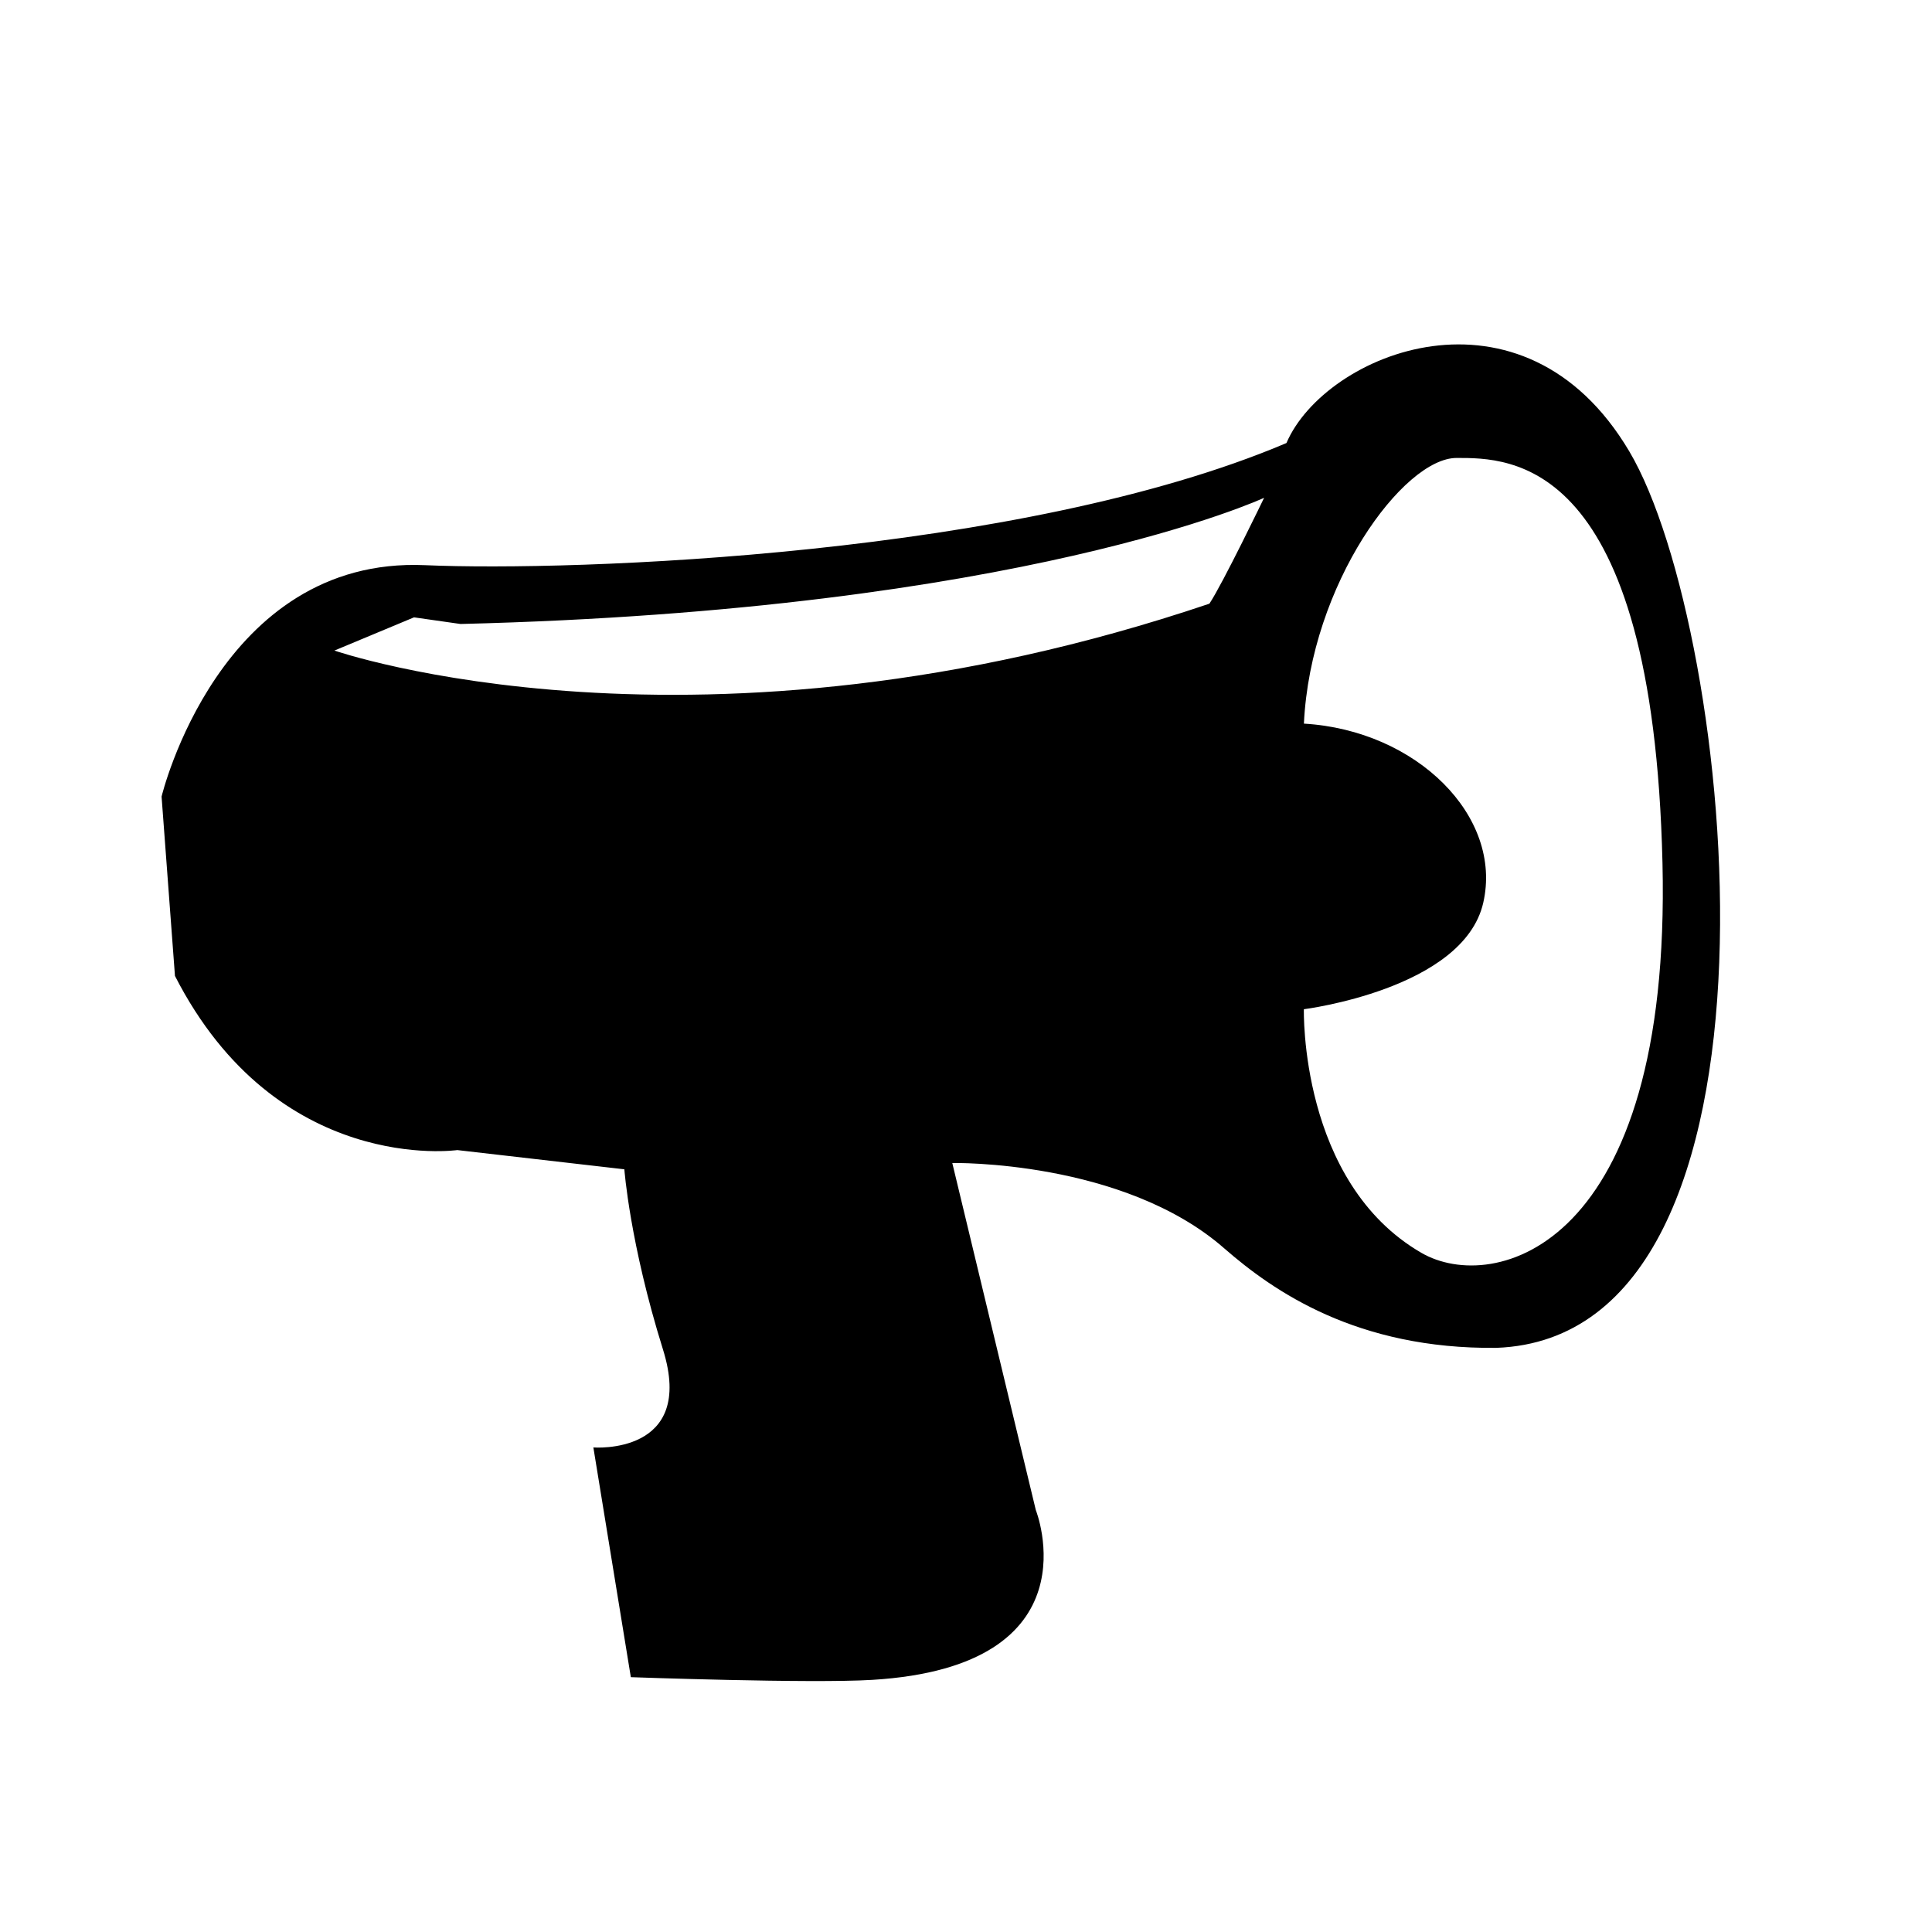 <?xml version="1.0" encoding="UTF-8"?>
<!-- Uploaded to: SVG Repo, www.svgrepo.com, Generator: SVG Repo Mixer Tools -->
<svg fill="#000000" width="800px" height="800px" version="1.1" viewBox="144 144 512 512" xmlns="http://www.w3.org/2000/svg">
 <path d="m186.82 355.1 3.547 47.531c27.113 52.98 74.82 46.152 74.82 46.152l44.273 5.094s1.422 19.547 10.227 47.723c8.805 28.145-18.438 25.988-18.438 25.988l9.93 60.879s47.68 1.715 63.973 0.715c59.832-3.606 43.348-45.012 43.348-45.012l-22.133-91.965s45.223-0.875 72.055 22.605c13.098 11.441 35.23 26.781 72.145 26.383 82.348-3.027 63.375-190.07 35.211-237.58-28.172-47.52-80.621-26.082-90.855-2.207-70.391 29.91-189.09 34.082-228.28 32.371-54.543-2.391-69.824 61.324-69.824 61.324zm302.73-19.336c1.754-36.969 26.375-70.402 40.465-70.402 14.086 0 52.023-0.535 54.562 107.36 2.41 102.3-44.785 114.36-63.883 103.3-32.363-18.723-31.152-64.566-31.152-64.566s42.234-5.301 47.523-28.152c5.277-22.902-17.594-45.766-47.516-47.535zm-256.93-19.359 21.098-8.801 12.324 1.758c149.03-3.672 212.96-33.438 212.96-33.438s-10.984 22.797-14.5 28.059c-135.52 45.77-231.88 12.422-231.88 12.422z"/>
</svg>